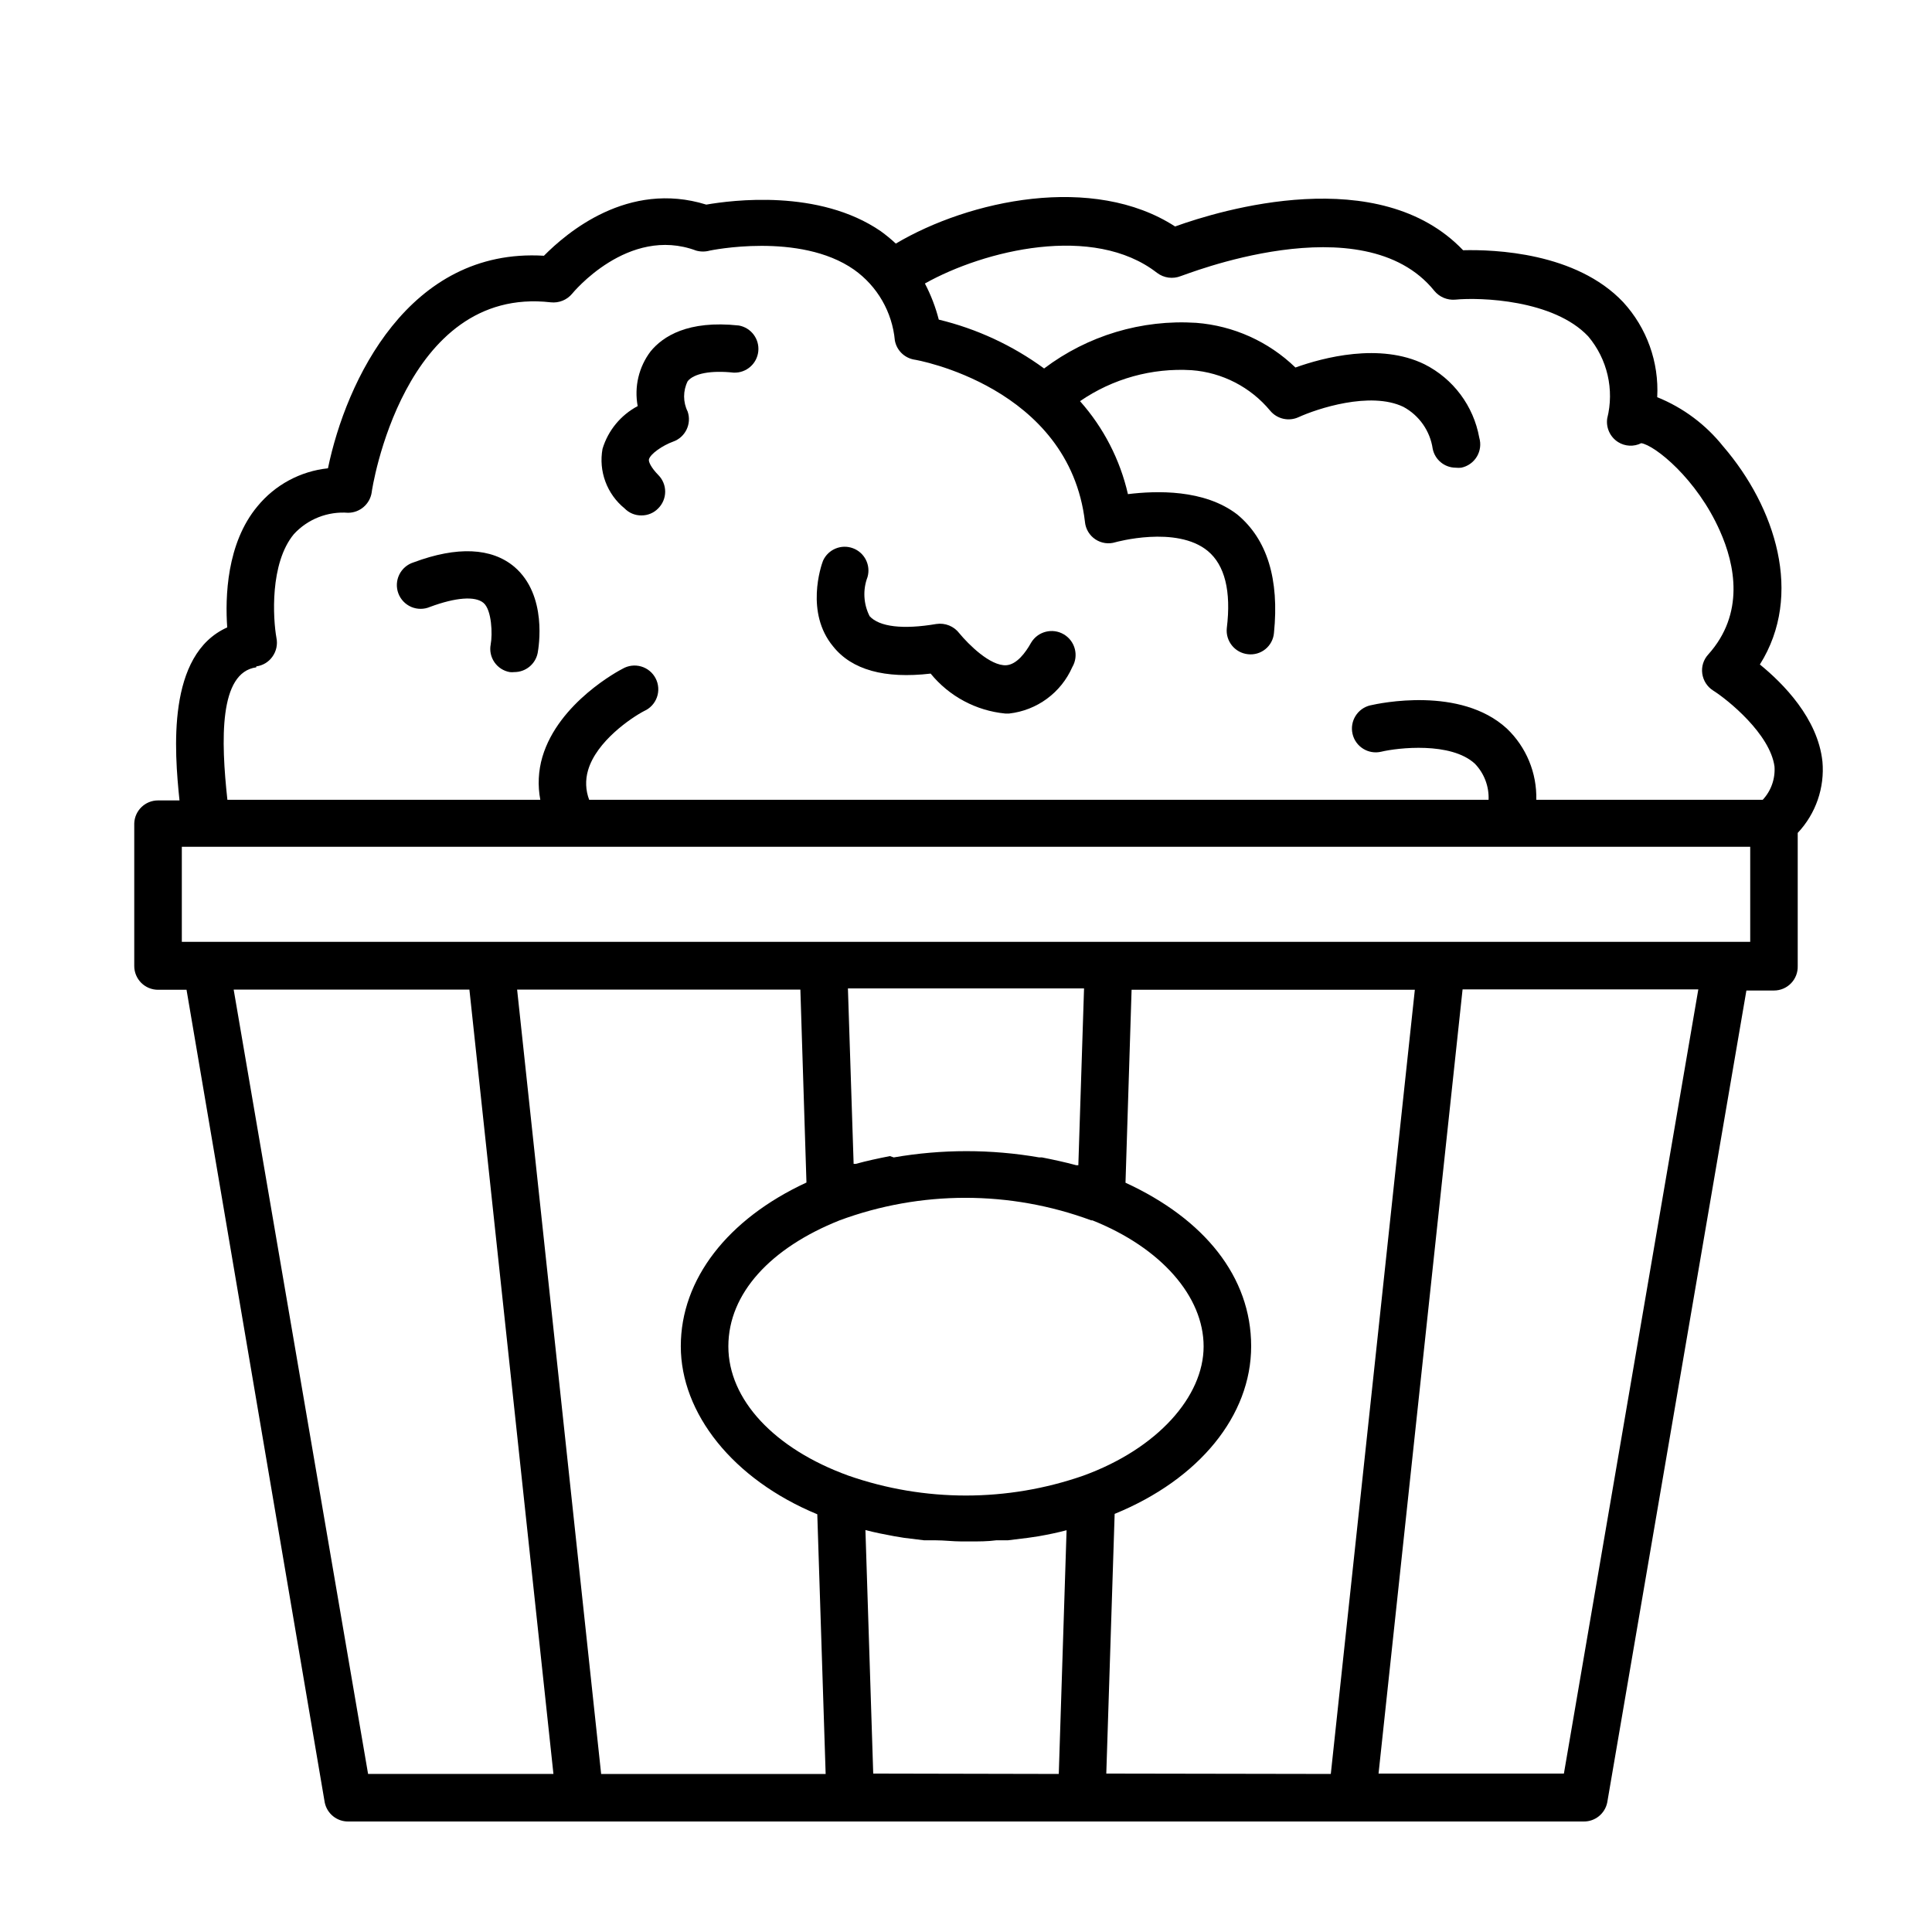 <?xml version="1.0" encoding="UTF-8"?>
<!-- Uploaded to: ICON Repo, www.iconrepo.com, Generator: ICON Repo Mixer Tools -->
<svg fill="#000000" width="800px" height="800px" version="1.1" viewBox="144 144 512 512" xmlns="http://www.w3.org/2000/svg">
 <g>
  <path d="m626.96 345.79c-1.211-11.387-10.379-20.656-16.574-25.695 11.637-18.488 4.082-41.715-9.672-57.738l-0.004 0.004c-4.609-5.812-10.652-10.328-17.531-13.102 0.508-9.27-2.742-18.352-9.02-25.191-12.496-13.199-34.16-13.957-42.422-13.754-22.266-23.324-64.184-10.68-76.324-6.297-21.715-14.055-54.562-7.004-74.012 4.535-1.258-1.172-2.586-2.262-3.977-3.273-16.426-11.285-39.551-8.211-46.25-7.055-20.758-6.449-36.98 7.457-43.027 13.551-35.82-2.168-52.445 33.199-57.234 56.324l0.004 0.004c-7.316 0.766-14.035 4.387-18.691 10.074-8.211 9.824-8.566 24.184-8.012 32.094-16.07 7.203-14.008 32.746-12.645 45.848h-5.695c-3.398-0.004-6.188 2.695-6.297 6.094v37.789c0 1.668 0.664 3.269 1.844 4.453 1.18 1.18 2.785 1.844 4.453 1.844h7.559l36.625 215.38c0.602 2.941 3.195 5.051 6.199 5.035h327.48c3 0.016 5.594-2.094 6.195-5.035l36.879-215.18 7.305-0.004c1.707 0.004 3.34-0.688 4.527-1.914 1.188-1.223 1.824-2.879 1.77-4.582v-35.27c4.793-5.086 7.176-11.98 6.551-18.941zm-415.04-25.191c1.699-0.219 3.231-1.129 4.234-2.519 1.062-1.445 1.469-3.277 1.105-5.039-0.906-5.039-1.812-19.75 4.637-27.508 3.668-3.977 8.961-6.059 14.359-5.641 3.125-0.016 5.773-2.301 6.246-5.391 0-0.555 8.363-54.863 47.457-50.383 2.168 0.242 4.312-0.629 5.695-2.316 0 0 14.762-18.137 32.848-11.387 1.172 0.324 2.406 0.324 3.578 0 0 0 23.832-5.039 38.238 5.039 6.188 4.379 10.145 11.246 10.832 18.793 0.477 2.559 2.481 4.559 5.039 5.039 0.402 0 41.16 7.106 45.344 43.074h-0.004c0.191 1.863 1.207 3.543 2.766 4.578 1.562 1.035 3.508 1.316 5.297 0.762 0 0 16.172-4.535 24.484 2.316 4.484 3.727 6.246 10.578 5.039 20.453v0.004c-0.352 3.445 2.148 6.531 5.594 6.902 1.66 0.195 3.332-0.285 4.629-1.34 1.301-1.055 2.121-2.586 2.273-4.254 1.461-14.309-1.812-24.887-9.723-31.438-8.77-6.75-21.516-6.297-28.973-5.391-2.094-9.148-6.461-17.621-12.695-24.637 8.664-5.965 19.074-8.855 29.574-8.211 8.105 0.602 15.617 4.477 20.809 10.73 1.836 2.219 4.941 2.922 7.555 1.711 4.734-2.168 18.941-6.953 27.762-2.719 4.188 2.266 7.062 6.375 7.758 11.082 0.574 2.918 3.125 5.023 6.098 5.039 0.484 0.051 0.973 0.051 1.461 0 1.73-0.352 3.234-1.414 4.144-2.926 0.91-1.516 1.141-3.34 0.641-5.035-1.512-8.402-6.887-15.605-14.512-19.445-11.84-5.793-26.902-1.762-34.207 0.855-7.121-6.891-16.422-11.078-26.297-11.84-14.453-0.926-28.754 3.367-40.305 12.094-8.359-6.117-17.844-10.52-27.914-12.949-0.852-3.32-2.086-6.535-3.676-9.57 15.719-8.816 44.688-15.922 61.516-2.82v-0.004c1.801 1.371 4.191 1.699 6.297 0.859 0.453 0 48.266-19.598 67.207 3.93 1.344 1.621 3.394 2.484 5.492 2.316 6.648-0.656 26.098 0 35.266 9.723 5.086 6.019 6.961 14.121 5.039 21.766-0.352 2.465 0.773 4.906 2.871 6.246 1.855 1.172 4.188 1.289 6.148 0.301 3.629 0.555 14.762 9.473 20.859 23.277 3.981 8.918 6.648 21.867-3.125 32.746-1.246 1.363-1.82 3.211-1.562 5.039 0.254 1.844 1.301 3.484 2.871 4.484 3.93 2.469 15.113 11.539 16.273 20.152 0.223 3.246-0.906 6.438-3.125 8.816h-60.004c0.184-7.117-2.652-13.98-7.809-18.891-12.293-11.285-33.754-6.699-36.172-6.144v-0.004c-3.394 0.793-5.504 4.188-4.711 7.582 0.793 3.394 4.188 5.504 7.582 4.711 4.434-1.059 18.488-2.672 24.836 3.176 2.469 2.559 3.781 6.019 3.629 9.57h-238.35c-0.953-2.5-1.059-5.242-0.305-7.809 2.215-7.707 11.488-13.957 14.863-15.719 1.59-0.699 2.816-2.023 3.398-3.66 0.578-1.633 0.457-3.438-0.336-4.981s-2.188-2.691-3.852-3.172c-1.668-0.48-3.461-0.254-4.953 0.629-0.707 0.352-16.93 8.867-21.211 23.328v-0.004c-1.086 3.699-1.277 7.602-0.555 11.387h-82.926c-1.715-15.719-2.269-33.754 7.656-35.113zm-5.996 85.648h62.473l22.27 207.87h-49.121zm75.117 0h75.066l1.613 51.137c-20.906 9.672-33.301 25.645-33.301 43.379s13.754 35.266 36.172 44.535l2.215 68.82h-59.496zm150.04 128.82c-20.145 7.019-42.074 7.019-62.219 0-19.648-7.106-31.84-20.152-31.84-34.258s11.285-26.148 29.473-33.402c21.52-7.965 45.18-7.965 66.703 0h0.301c18.188 7.254 29.473 20.152 29.473 33.402 0.004 13.25-12.191 27.102-31.891 34.258zm-1.309-82.273h-0.555c-2.973-0.805-5.996-1.461-9.07-2.066h-0.754c-12.75-2.215-25.789-2.215-38.539 0l-1.008-0.352c-3.074 0.605-6.144 1.258-9.07 2.066h-0.555l-1.512-46.5h62.574zm-54.359 161.22-2.066-64.539c2.469 0.656 5.039 1.16 7.508 1.613l2.719 0.453 5.34 0.656h3.074c2.266 0 4.586 0.301 6.852 0.301h2.316c2.266 0 4.586 0 6.852-0.301h3.074l5.34-0.656 2.723-0.402c2.57-0.453 5.039-0.957 7.508-1.613l-2.066 64.59zm61.766 0 2.215-68.82c22.422-9.168 36.176-26.047 36.176-44.434 0-18.391-12.395-33.703-33.301-43.328l1.613-51.137h75.066l-22.27 207.82zm121.27 0h-49.121l22.27-207.82h62.473zm49.375-220.42-415.64 0.004v-25.191h415.64z"/>
  <path d="m314 280.59c1.668 0.016 3.273-0.66 4.434-1.863 1.18-1.172 1.844-2.769 1.844-4.434s-0.664-3.258-1.844-4.434c-1.863-1.914-2.57-3.426-2.469-4.082 0.352-1.512 3.727-3.777 6.398-4.734 3.254-1.141 4.984-4.691 3.879-7.961-1.262-2.539-1.262-5.519 0-8.059 1.664-2.066 6.144-2.922 12.242-2.266v-0.004c3.301 0.109 6.125-2.352 6.469-5.637s-1.906-6.277-5.16-6.856c-13.551-1.461-20.152 2.922-23.375 6.852-3.137 4.137-4.379 9.406-3.426 14.508-4.496 2.383-7.856 6.465-9.32 11.336-0.527 2.914-0.266 5.91 0.766 8.684 1.027 2.773 2.781 5.223 5.078 7.086 1.172 1.215 2.793 1.891 4.484 1.863z"/>
  <path d="m280.29 294.2c-5.996-5.039-15.113-5.492-26.703-1.16-1.648 0.516-3.012 1.688-3.773 3.238-0.762 1.551-0.852 3.348-0.25 4.969 0.605 1.617 1.844 2.918 3.434 3.598 1.59 0.676 3.391 0.672 4.973-0.016 6.801-2.519 11.941-2.922 14.156-1.059s2.418 8.363 1.914 10.984h0.004c-0.324 1.645 0.027 3.352 0.977 4.734 0.945 1.383 2.41 2.328 4.062 2.621 0.398 0.047 0.805 0.047 1.207 0 3.004 0.012 5.598-2.098 6.195-5.039 0.254-1.41 2.672-15.316-6.195-22.871z"/>
  <path d="m390.63 322.51c4.906 6.019 12.016 9.828 19.75 10.582h1.059-0.004c7.367-0.828 13.742-5.508 16.727-12.293 1.781-3.019 0.777-6.91-2.242-8.691-3.016-1.781-6.91-0.777-8.688 2.242-1.461 2.621-3.777 5.742-6.551 5.945-4.281 0.25-10.078-5.594-12.445-8.465-1.426-1.875-3.766-2.82-6.094-2.469-8.867 1.512-15.113 0.754-17.684-2.066-1.641-3.227-1.84-6.996-0.555-10.379 0.902-3.168-0.793-6.5-3.887-7.637s-6.539 0.305-7.902 3.305c-0.555 1.41-4.734 13.805 2.672 22.723 4.984 6.246 13.699 8.613 25.844 7.203z"/>
 </g>
</svg>